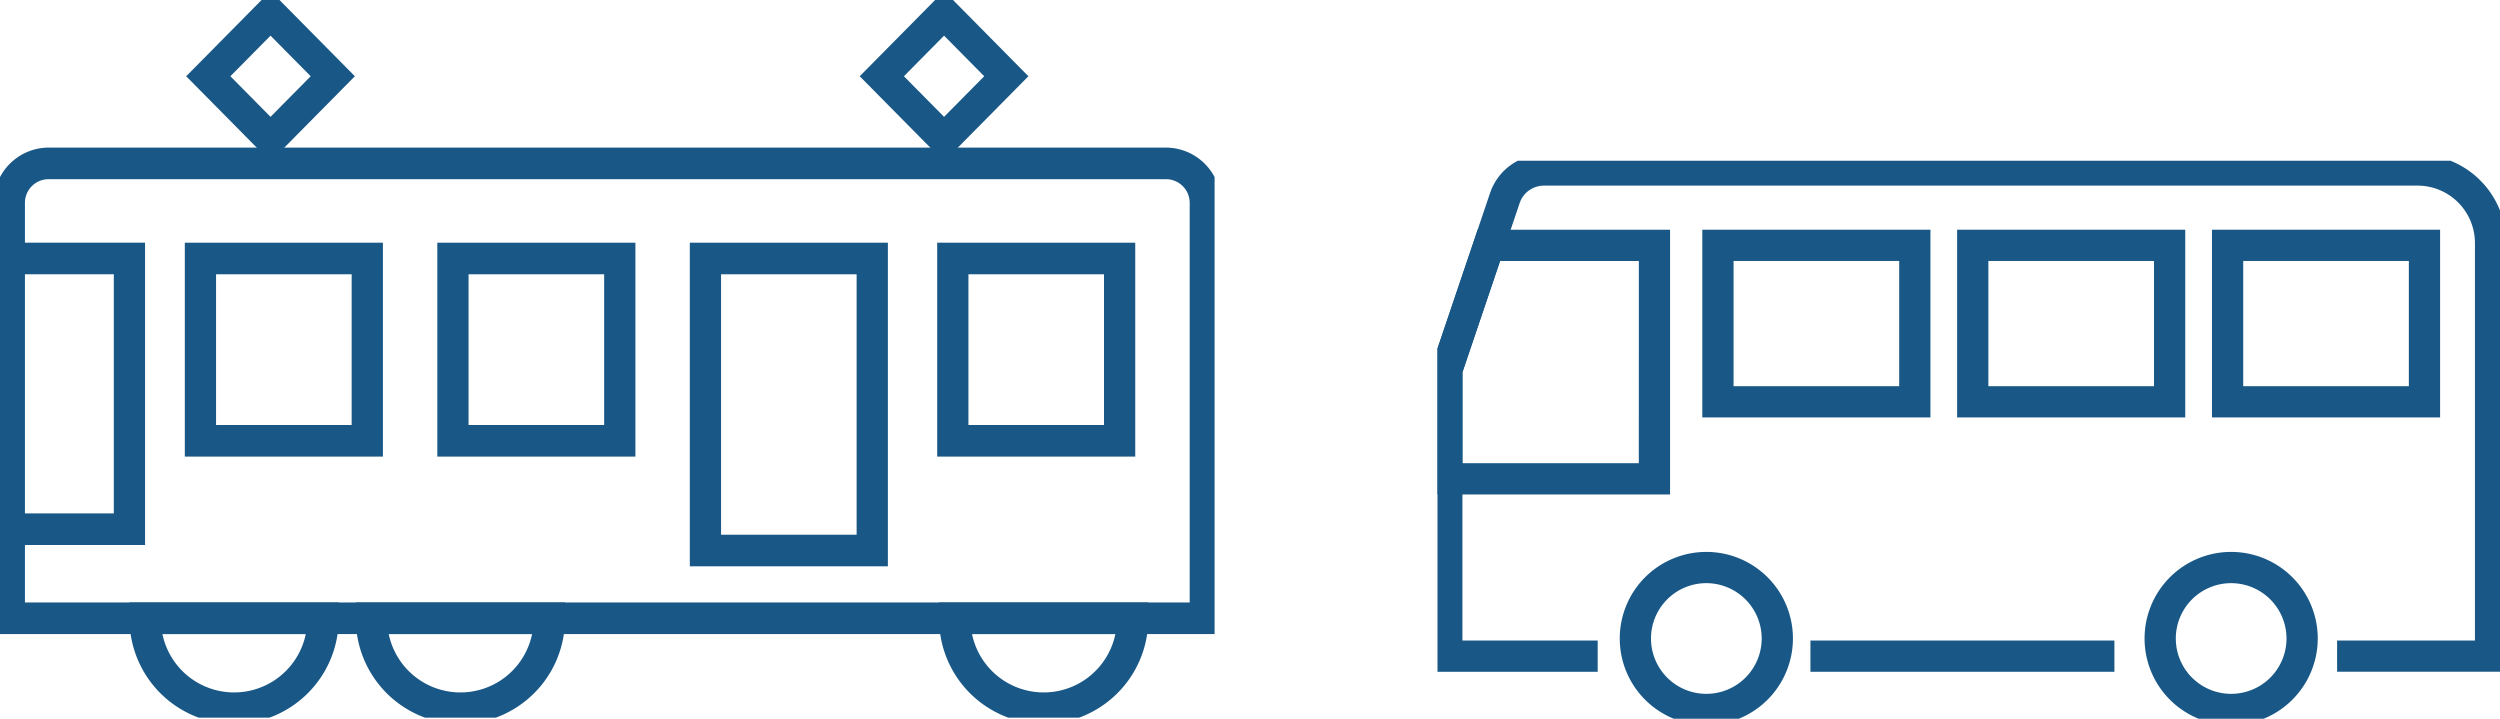<svg xmlns="http://www.w3.org/2000/svg" xmlns:xlink="http://www.w3.org/1999/xlink" width="80" height="23" viewBox="0 0 80 23"><defs><clipPath id="a"><rect width="38.867" height="22.965" fill="none" stroke="#195886" stroke-width="1"/></clipPath><clipPath id="b"><rect width="34" height="17.857" fill="none" stroke="#195886" stroke-width="1"/></clipPath></defs><g transform="translate(0 0)"><g clip-path="url(#a)"><path d="M0,0,3.839-.022,3.817,3.817l-3.839.022ZM2.827.99,1,1,.99,2.827l1.827-.01Z" transform="translate(27.511 2.44) rotate(-45)" fill="#195886"/><path d="M0,0,3.839-.022,3.817,3.817l-3.839.022ZM2.827.99,1,1,.99,2.827l1.827-.01Z" transform="translate(5.958 2.44) rotate(-45)" fill="#195886"/><path d="M39.272,23.751H0V19.889H3.844V12.238H0V9.956A1.764,1.764,0,0,1,1.752,8.184H37.519a1.765,1.765,0,0,1,1.753,1.772ZM1,22.74H38.272V9.956a.758.758,0,0,0-.753-.761H1.752A.757.757,0,0,0,1,9.956v1.27H4.844V20.9H1Z" transform="translate(-0.202 -3.461)" fill="#195886"/><path d="M-.5-.5H5.839V6.345H-.5ZM4.839.511H.5V5.334H4.839Z" transform="translate(6.414 8.266)" fill="#195886"/><path d="M-.5-.5H5.839V6.345H-.5ZM4.839.511H.5V5.334H4.839Z" transform="translate(14.494 8.266)" fill="#195886"/><path d="M-.5-.5H5.838V6.345H-.5ZM4.838.511H.5V5.334H4.838Z" transform="translate(30.49 8.266)" fill="#195886"/><path d="M-.5-.5H5.838V9.856H-.5ZM4.838.511H.5V8.845H4.838Z" transform="translate(22.574 8.266)" fill="#195886"/><path d="M54.163,36.25a3.37,3.37,0,0,1-3.347-3.385V32.36H57.51v.506A3.37,3.37,0,0,1,54.163,36.25ZM51.87,33.371a2.342,2.342,0,0,0,4.587,0Z" transform="translate(-20.765 -13.081)" fill="#195886"/><path d="M22.812,36.25a3.37,3.37,0,0,1-3.347-3.385V32.36h6.694v.506A3.37,3.37,0,0,1,22.812,36.25Zm-2.293-2.879a2.342,2.342,0,0,0,4.587,0Z" transform="translate(-8.079 -13.081)" fill="#195886"/><path d="M10.647,36.25A3.37,3.37,0,0,1,7.3,32.866V32.36h6.694v.506A3.37,3.37,0,0,1,10.647,36.25ZM8.354,33.371a2.342,2.342,0,0,0,4.587,0Z" transform="translate(-3.156 -13.081)" fill="#195886"/><path d="M.5,8.662h-1V0h1Z" transform="translate(0.298 8.272)" fill="#195886"/></g></g><g transform="translate(46 5.143)"><path d="M-.5-.5H6.8V5.507H-.5ZM5.8.5H.5V4.507H5.8Z" transform="translate(8.974 2.708)" fill="#195886"/><path d="M-.5-.5H6.8V5.507H-.5ZM5.8.5H.5V4.507H5.8Z" transform="translate(17.128 2.708)" fill="#195886"/><path d="M-.5-.5H6.8V5.507H-.5ZM5.8.5H.5V4.507H5.8Z" transform="translate(25.283 2.708)" fill="#195886"/><g transform="translate(0 0)"><g clip-path="url(#b)"><path d="M34.4,16.556H28.989v-1H33.4V2.835A1.837,1.837,0,0,0,31.57,1H3.608a.819.819,0,0,0-.776.556L1,6.973v8.584H5.328v1H0V6.808L1.884,1.237A1.819,1.819,0,0,1,3.608,0H31.57A2.838,2.838,0,0,1,34.4,2.835Z" transform="translate(-0.202 -0.203)" fill="#195886"/><path d="M1.488,4.048H7.644v8.472H0V8.445Zm5.157,1H2.205L1,8.61v2.909H6.644Z" transform="translate(-0.202 -1.84)" fill="#195886"/><path d="M12.907,26.907a2.771,2.771,0,1,1,2.771-2.771A2.774,2.774,0,0,1,12.907,26.907Zm0-4.542a1.771,1.771,0,1,0,1.771,1.771A1.773,1.773,0,0,0,12.907,22.365Z" transform="translate(-4.304 -8.847)" fill="#195886"/><path d="M41.115,26.907a2.771,2.771,0,1,1,2.771-2.771A2.774,2.774,0,0,1,41.115,26.907Zm0-4.542a1.771,1.771,0,1,0,1.771,1.771A1.773,1.773,0,0,0,41.115,22.365Z" transform="translate(-15.718 -8.847)" fill="#195886"/><path d="M9.727.5H0v-1H9.727Z" transform="translate(11.934 15.854)" fill="#195886"/></g></g></g></svg>